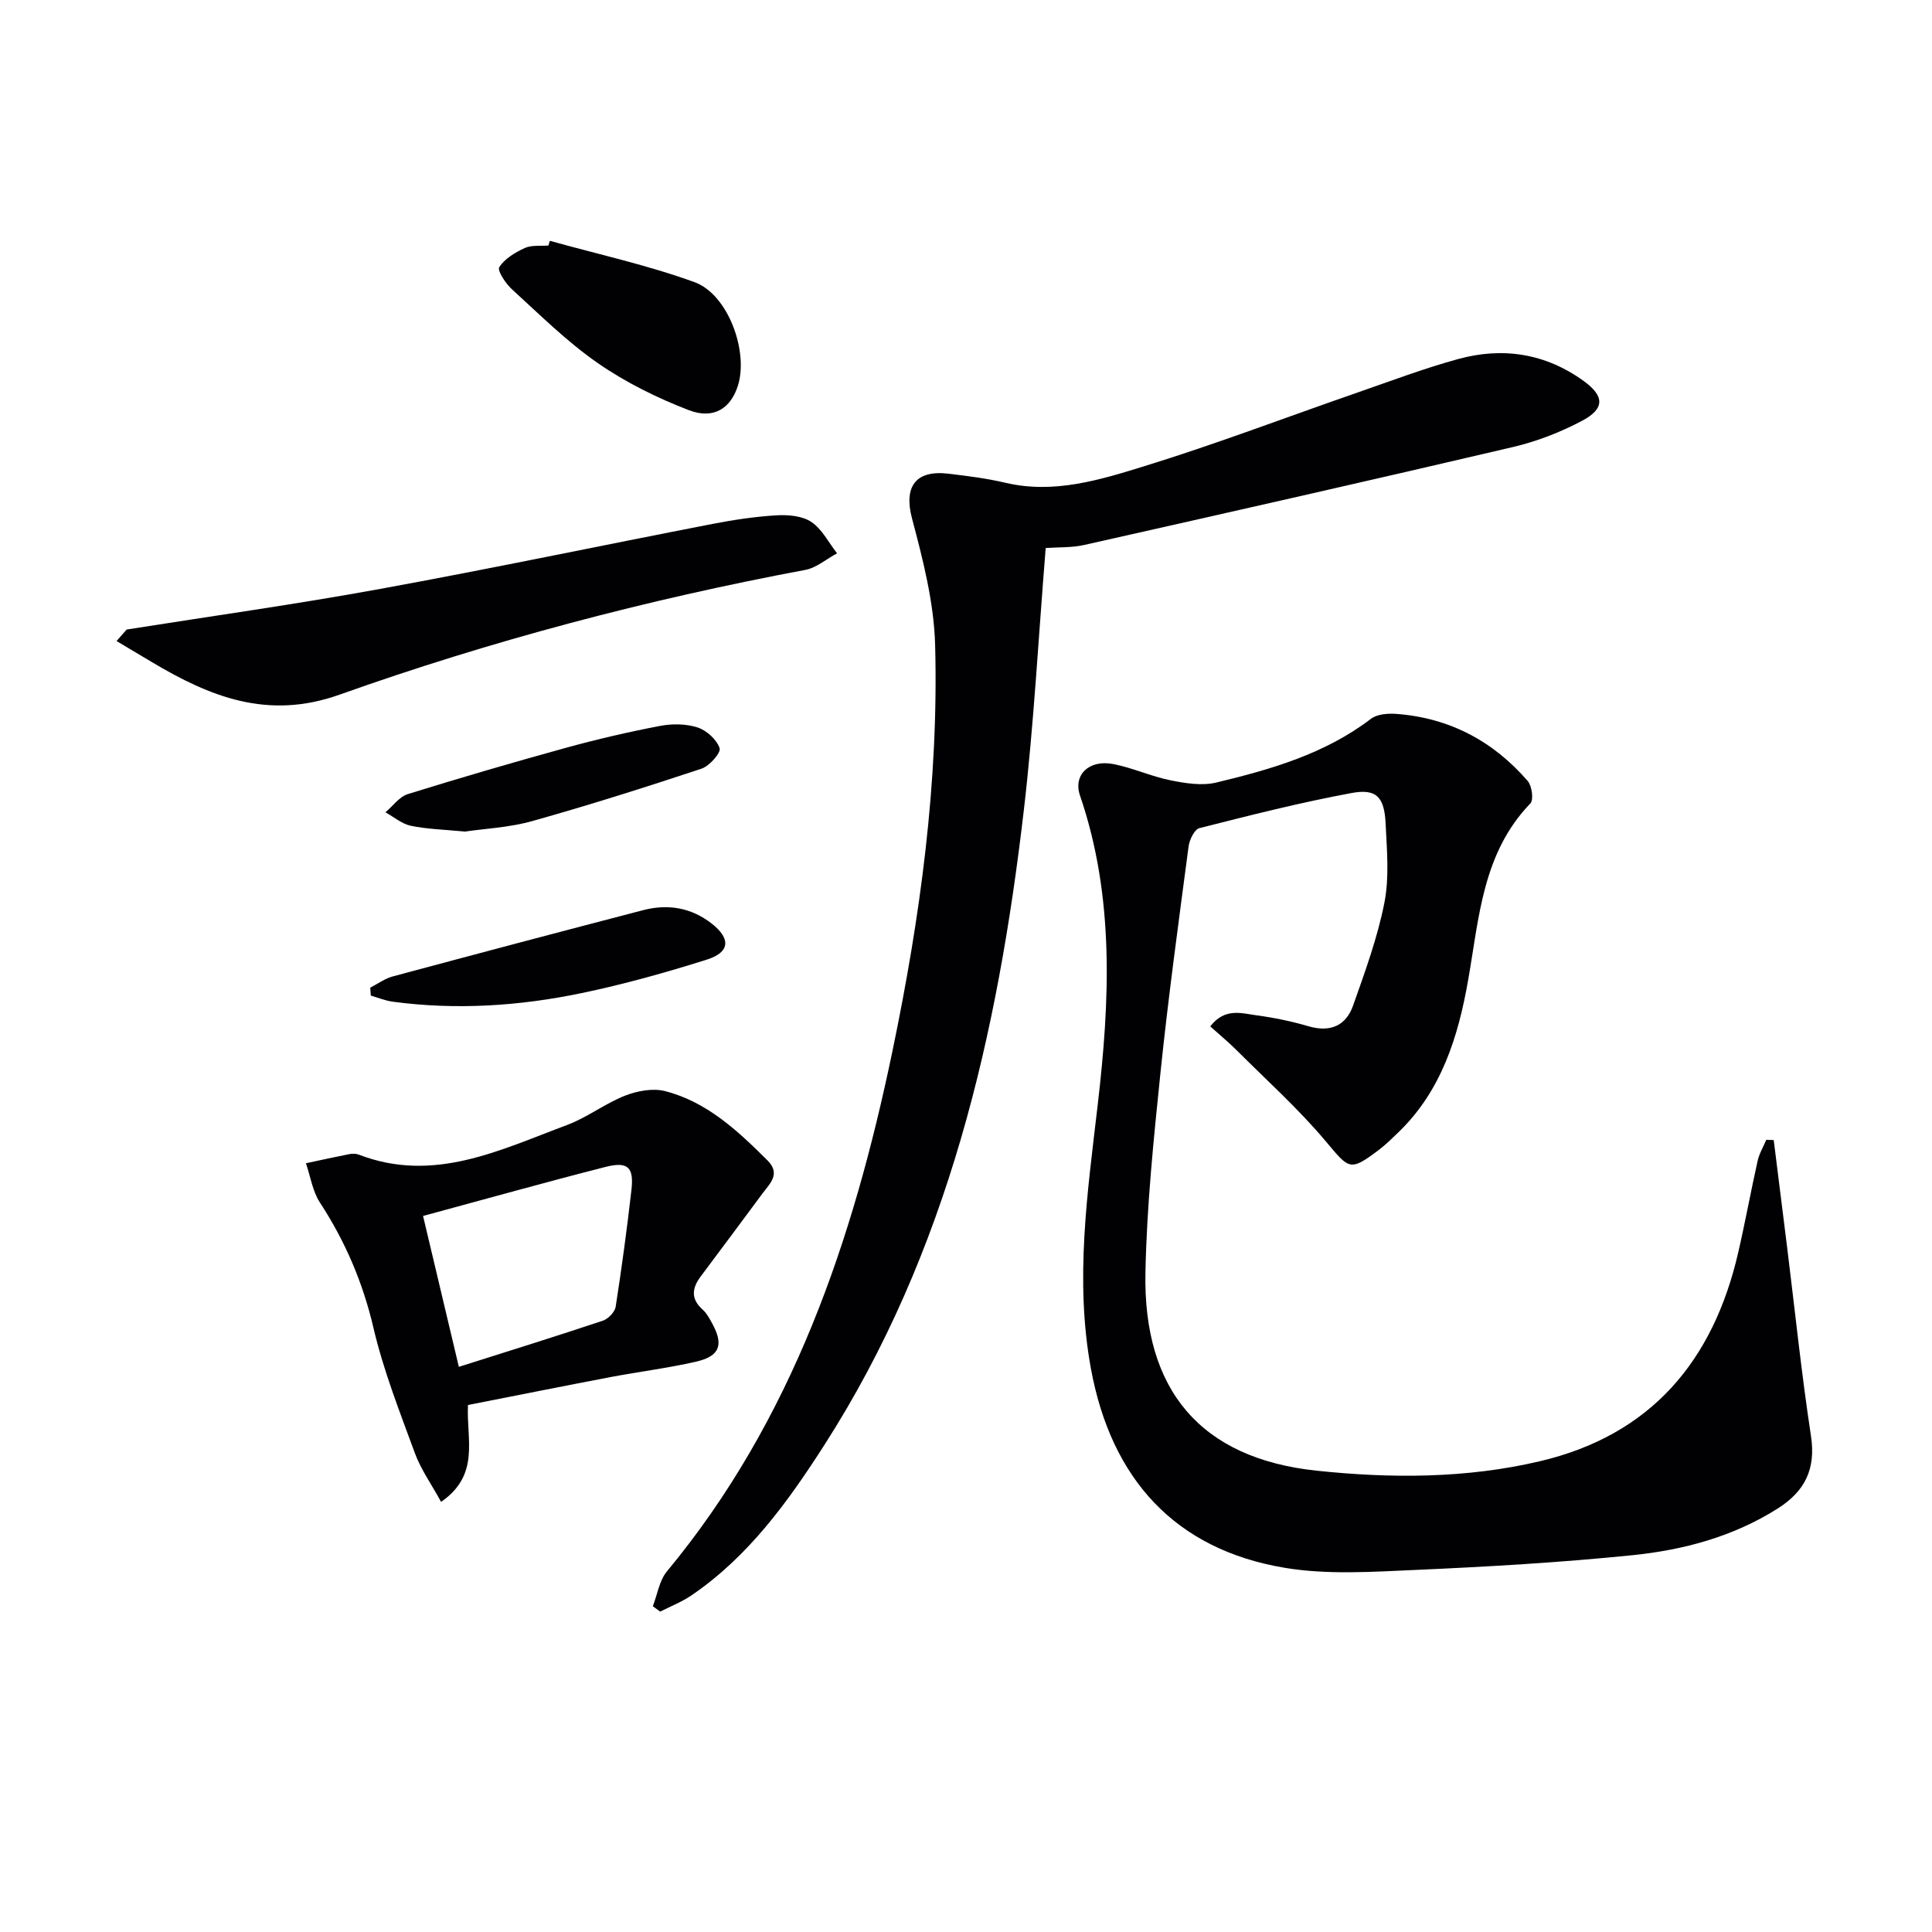 <svg enable-background="new 0 0 400 400" viewBox="0 0 400 400" xmlns="http://www.w3.org/2000/svg"><g fill="#010104"><path d="m250.57 212.5c3.05-3.94 6.53-2.69 9.64-2.28 3.61.48 7.22 1.24 10.72 2.26 4.49 1.31 7.74-.11 9.22-4.31 2.47-7 5.06-14.05 6.48-21.3 1.03-5.25.51-10.87.25-16.31-.26-5.55-1.88-7.34-7.07-6.37-10.59 1.96-21.06 4.62-31.5 7.27-1.02.26-2.05 2.42-2.23 3.81-2.06 15.63-4.21 31.26-5.83 46.95-1.41 13.71-2.82 27.47-3.1 41.22-.49 24.34 11.39 38.51 35.45 41.05 15.31 1.62 30.97 1.63 46.19-1.95 23.05-5.42 35.93-20.77 41.1-43.27 1.45-6.28 2.6-12.64 4.01-18.93.34-1.51 1.18-2.91 1.79-4.36.51.02 1.03.04 1.54.06.93 7.41 1.86 14.82 2.78 22.23 1.61 13.01 2.96 26.06 4.93 39.02 1.05 6.87-1.26 11.48-6.91 15.05-9.21 5.82-19.49 8.57-30.07 9.65-14.86 1.51-29.81 2.38-44.74 3.04-9.09.4-18.41 1.05-27.28-.44-22.58-3.79-35.87-18.3-40.08-41.24-3.36-18.33-.72-36.34 1.4-54.53 2.51-21.49 3.54-43.11-3.67-64.15-1.42-4.15 1.8-7.45 6.85-6.49 4.04.77 7.88 2.57 11.92 3.38 3.09.62 6.52 1.17 9.49.45 11.31-2.72 22.48-5.93 31.99-13.19 1.27-.97 3.48-1.14 5.21-1.02 11 .81 20.09 5.62 27.25 13.9.88 1.02 1.26 3.91.54 4.65-9.89 10.25-10.6 23.6-12.86 36.48-2.06 11.76-5.51 22.98-14.47 31.62-1.32 1.27-2.63 2.57-4.08 3.66-5.99 4.51-6.09 3.96-10.94-1.81-5.65-6.73-12.26-12.66-18.49-18.89-1.61-1.61-3.4-3.08-5.43-4.91z"/><path d="m216.5 113.46c-1.51 18.57-2.45 36.5-4.53 54.31-5.4 46.37-15.63 91.36-41.28 131.38-7.55 11.78-15.76 23.16-27.6 31.2-1.98 1.34-4.27 2.23-6.41 3.32-.51-.37-1.01-.75-1.52-1.12.94-2.42 1.34-5.3 2.91-7.2 26.02-31.38 38.56-68.62 46.69-107.67 5.76-27.69 9.6-55.72 8.85-84.08-.23-8.79-2.5-17.65-4.78-26.23-1.72-6.47.59-10.12 7.51-9.3 3.96.47 7.94.97 11.81 1.88 10.05 2.37 19.55-.58 28.8-3.44 14.87-4.59 29.45-10.16 44.16-15.26 6.89-2.39 13.74-4.98 20.77-6.91 9.27-2.55 18.13-1.17 26.03 4.56 4.3 3.12 4.36 5.72-.36 8.22-4.49 2.38-9.39 4.28-14.34 5.44-29.54 6.93-59.14 13.61-88.74 20.27-2.55.58-5.25.44-7.97.63z"/><path d="m91.32 310.95c-2.04-3.74-4.19-6.73-5.41-10.06-3.14-8.56-6.52-17.12-8.59-25.97-2.2-9.41-5.84-17.91-11.08-25.94-1.53-2.34-1.96-5.4-2.9-8.14 2.99-.64 5.98-1.3 8.98-1.89.63-.12 1.39-.12 1.98.11 15.51 5.97 29.22-.97 43.1-6.14 4.16-1.55 7.83-4.43 11.97-6.06 2.54-1 5.77-1.61 8.32-.96 8.67 2.23 15.05 8.21 21.21 14.35 2.8 2.79.49 4.79-1.06 6.88-4.24 5.73-8.5 11.45-12.77 17.15-1.81 2.42-2.09 4.63.4 6.85.84.75 1.42 1.85 1.98 2.87 2.43 4.43 1.59 6.8-3.39 7.93-5.81 1.33-11.75 2.06-17.61 3.17-9.9 1.89-19.78 3.87-29.56 5.79-.36 7.13 2.58 14.42-5.57 20.06zm-3.73-59.2c2.56 10.78 4.95 20.85 7.41 31.24 10.32-3.27 20.09-6.31 29.8-9.55 1.12-.37 2.49-1.79 2.67-2.9 1.25-8.03 2.34-16.09 3.26-24.16.54-4.72-.72-5.96-5.37-4.78-12.35 3.15-24.62 6.59-37.77 10.15z"/><path d="m26.22 130.34c17.52-2.78 35.09-5.23 52.53-8.42 22.98-4.19 45.84-9 68.78-13.45 4.39-.85 8.84-1.52 13.29-1.78 2.4-.14 5.3.12 7.17 1.38 2.22 1.5 3.58 4.27 5.31 6.49-2.18 1.17-4.24 2.99-6.56 3.43-32.82 6.15-65.05 14.66-96.47 25.84-14.83 5.28-26.78.43-38.86-6.77-2.43-1.45-4.86-2.89-7.28-4.34.69-.78 1.39-1.58 2.09-2.38z"/><path d="m113.84 49.86c10.01 2.79 20.22 5.02 29.96 8.56 6.95 2.53 11.22 14.36 8.97 21.45-1.49 4.68-5.01 7.03-10.18 5.04-6.57-2.53-13.06-5.74-18.83-9.74-6.37-4.42-11.97-9.99-17.73-15.24-1.32-1.2-3.12-3.89-2.66-4.61 1.11-1.76 3.28-3.05 5.28-3.97 1.42-.65 3.26-.38 4.91-.52.07-.34.18-.66.28-.97z"/><path d="m76.66 204.48c1.55-.79 3.01-1.88 4.65-2.32 17.27-4.64 34.57-9.23 51.88-13.73 5.09-1.32 9.93-.52 14.15 2.78 3.99 3.12 3.82 5.95-1.01 7.47-8.52 2.69-17.17 5.11-25.91 6.93-12.9 2.69-25.98 3.54-39.12 1.78-1.54-.21-3.02-.83-4.53-1.26-.04-.55-.08-1.1-.11-1.65z"/><path d="m96.24 172.17c-4.28-.42-7.8-.5-11.18-1.2-1.87-.39-3.51-1.83-5.26-2.79 1.53-1.29 2.87-3.22 4.63-3.77 10.9-3.39 21.87-6.59 32.87-9.62 6.37-1.75 12.82-3.25 19.31-4.49 2.52-.48 5.41-.47 7.81.31 1.88.61 3.97 2.51 4.57 4.3.31.94-2.11 3.7-3.76 4.24-11.61 3.85-23.28 7.55-35.05 10.85-4.74 1.33-9.8 1.56-13.94 2.17z"/></g></svg>